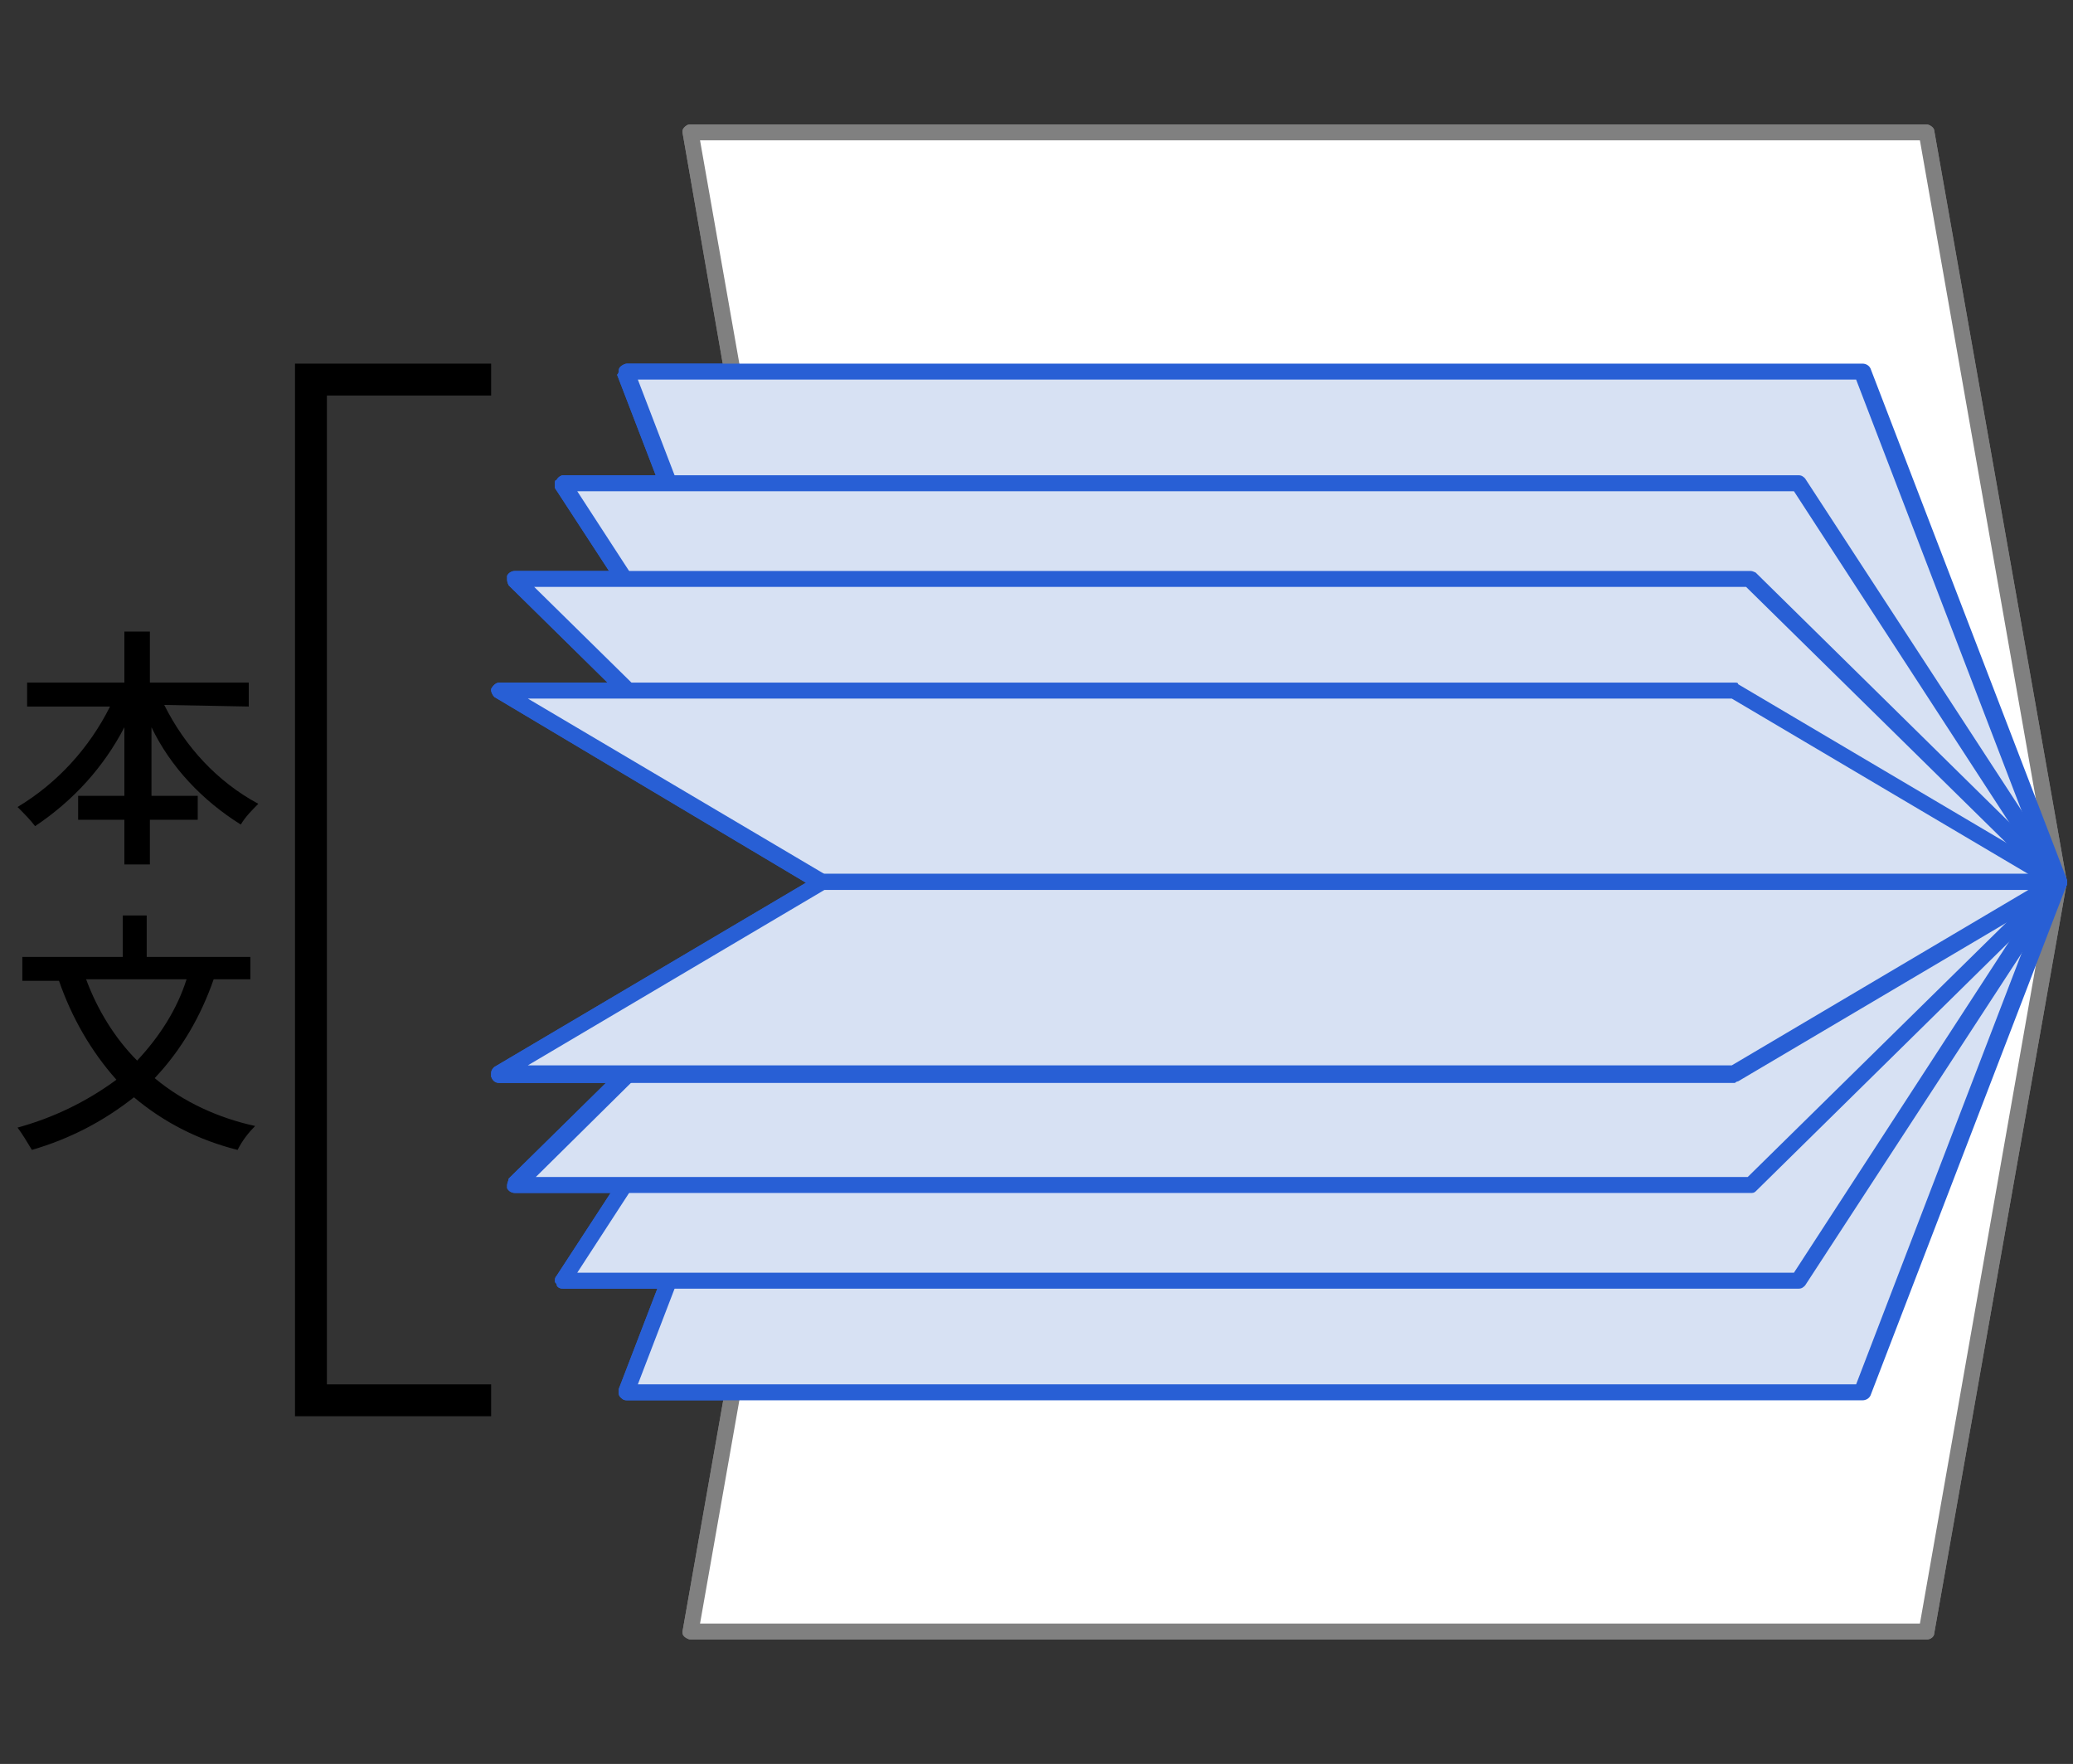 <?xml version="1.0" encoding="utf-8"?>
<!-- Generator: Adobe Illustrator 26.2.1, SVG Export Plug-In . SVG Version: 6.00 Build 0)  -->
<svg version="1.1" id="レイヤー_1" xmlns="http://www.w3.org/2000/svg" xmlns:xlink="http://www.w3.org/1999/xlink" x="0px"
	 y="0px" width="130px" height="110.6px" viewBox="0 0 130 110.6" style="enable-background:new 0 0 130 110.6;"
	 xml:space="preserve">
<rect x="0" y="0" width="130" height="110.6" fill="#333333" stroke="none"/>
<style type="text/css">
	.st0{fill:#E6E6E6;}
	.st1{fill:#808080;}
	.st2{fill:#D7E1F3;}
	.st3{fill:#285FD5;}
	.st4{fill:#FFFFFF;}
</style>
<g>
	<polygon class="st0" points="51.6,55.3 43.3,8.3 120.8,8.3 129.1,55.3 	"/>
	<path class="st1" d="M42.8,8.3c0-0.1,0-0.2,0.1-0.3c0.1-0.1,0.2-0.2,0.4-0.2h77.5c0.2,0,0.5,0.2,0.5,0.4l8.3,47
		c0,0.1,0,0.3-0.1,0.4c-0.1,0.1-0.2,0.2-0.4,0.2H51.5c-0.2,0-0.5-0.2-0.5-0.4L42.8,8.3L42.8,8.3z M120.4,8.8H43.9l8.1,46h76.5
		L120.4,8.8z M51.5,55.3L51.5,55.3z"/>
	<polygon class="st0" points="51.6,55.3 43.3,102.3 120.8,102.3 129.1,55.3 	"/>
	<path class="st1" d="M42.8,102.3L42.8,102.3l8.3-47.1c0-0.2,0.2-0.4,0.5-0.4h77.5c0.1,0,0.3,0.1,0.4,0.2c0.1,0.1,0.1,0.3,0.1,0.4
		l-8.3,47c0,0.2-0.2,0.4-0.5,0.4H43.3c-0.1,0-0.3-0.1-0.4-0.2C42.8,102.5,42.8,102.4,42.8,102.3z M52,55.8l-8.1,46h76.5l8.1-46H52z"
		/>
	<polygon class="st2" points="51.6,55.3 39.3,23.3 116.8,23.3 129.1,55.3 	"/>
	<path class="st3" d="M38.8,23.3c0-0.1,0-0.2,0.1-0.3c0.1-0.1,0.3-0.2,0.4-0.2h77.5c0.2,0,0.4,0.1,0.5,0.3l12.3,32
		c0.1,0.3,0,0.6-0.3,0.7c-0.1,0-0.1,0-0.2,0H51.5c-0.2,0-0.4-0.1-0.5-0.3l-12.3-32C38.8,23.4,38.8,23.3,38.8,23.3z M116.4,23.8H40
		l11.9,31h76.4L116.4,23.8z M51.5,55.3L51.5,55.3z"/>
	<polygon class="st2" points="51.6,55.3 35.3,30.3 112.8,30.3 129.1,55.3 	"/>
	<path class="st3" d="M34.8,30.3c0-0.1,0-0.2,0.1-0.2c0.1-0.2,0.3-0.3,0.4-0.3h77.5c0.2,0,0.3,0.1,0.4,0.2l16.3,25
		c0.1,0.2,0.1,0.5-0.2,0.7c-0.1,0.1-0.2,0.1-0.3,0.1H51.5c-0.2,0-0.3-0.1-0.4-0.2l-16.3-25C34.8,30.5,34.8,30.4,34.8,30.3z
		 M112.5,30.8H36.2l15.6,24h76.3L112.5,30.8z M51.5,55.3L51.5,55.3z"/>
	<polygon class="st2" points="51.6,55.3 32.3,36.3 109.8,36.3 129.1,55.3 	"/>
	<path class="st3" d="M31.8,36.3c0-0.1,0-0.1,0-0.2c0.1-0.2,0.3-0.3,0.5-0.3h77.5c0.1,0,0.3,0.1,0.3,0.1l19.3,19
		c0.2,0.1,0.2,0.4,0.1,0.6c-0.1,0.2-0.3,0.3-0.5,0.3H51.5c-0.1,0-0.3-0.1-0.3-0.1l-19.3-19C31.8,36.5,31.8,36.4,31.8,36.3z
		 M109.5,36.8h-76l18.3,18h76L109.5,36.8z M51.5,55.3L51.5,55.3z"/>
	<polygon class="st2" points="51.6,55.3 31.3,43.3 108.8,43.3 129.1,55.3 	"/>
	<path class="st3" d="M30.8,43.3v-0.1c0.1-0.2,0.3-0.4,0.5-0.4h77.5c0.1,0,0.2,0,0.2,0.1l20.3,12c0.2,0.1,0.3,0.3,0.2,0.6
		c-0.1,0.2-0.3,0.4-0.5,0.4H51.5c-0.1,0-0.2,0-0.2-0.1L31,43.7C30.9,43.6,30.8,43.4,30.8,43.3z M108.6,43.8H33.1l18.6,11h75.5
		L108.6,43.8z M51.5,55.3L51.5,55.3z"/>
	<polygon class="st2" points="51.6,55.3 39.3,87.3 116.8,87.3 129.1,55.3 	"/>
	<path class="st3" d="M38.8,87.3c0-0.1,0-0.1,0-0.2l12.3-32c0.1-0.2,0.3-0.3,0.5-0.3h77.5c0.3,0,0.5,0.2,0.5,0.5c0,0.1,0,0.1,0,0.2
		l-12.3,32c-0.1,0.2-0.3,0.3-0.5,0.3H39.3c-0.2,0-0.3-0.1-0.4-0.2C38.8,87.5,38.8,87.4,38.8,87.3z M51.9,55.8L40,86.8h76.4l11.9-31
		H51.9z"/>
	<polygon class="st2" points="51.6,55.3 35.3,80.3 112.8,80.3 129.1,55.3 	"/>
	<path class="st3" d="M34.8,80.3c0-0.1,0-0.2,0.1-0.3l16.3-25c0.1-0.1,0.2-0.2,0.4-0.2h77.5c0.3,0,0.5,0.2,0.5,0.5
		c0,0.1,0,0.2-0.1,0.3l-16.3,25c-0.1,0.1-0.2,0.2-0.4,0.2H35.3c-0.2,0-0.4-0.1-0.4-0.3C34.8,80.4,34.8,80.4,34.8,80.3z M51.8,55.8
		l-15.6,24h76.3l15.6-24H51.8z"/>
	<polygon class="st2" points="51.6,55.3 32.3,74.3 109.8,74.3 129.1,55.3 	"/>
	<path class="st3" d="M31.8,74.3c0-0.1,0.1-0.3,0.1-0.4l19.3-19c0.1-0.1,0.2-0.1,0.3-0.1h77.5c0.2,0,0.4,0.1,0.5,0.3
		c0.1,0.2,0,0.4-0.1,0.6l-19.3,19c-0.1,0.1-0.2,0.1-0.3,0.1H32.3c-0.2,0-0.4-0.1-0.5-0.3C31.8,74.4,31.8,74.3,31.8,74.3z M51.8,55.8
		l-18.2,18h76l18.3-18H51.8z"/>
	<polygon class="st2" points="51.6,55.3 31.3,67.3 108.8,67.3 129.1,55.3 	"/>
	<path class="st3" d="M30.8,67.3c0-0.2,0.1-0.3,0.2-0.4l20.3-12c0.1,0,0.1-0.1,0.2-0.1h77.5c0.2,0,0.4,0.1,0.5,0.4
		c0.1,0.2,0,0.4-0.2,0.6l-20.3,12c-0.1,0-0.2,0.1-0.2,0.1H31.3c-0.2,0-0.4-0.1-0.5-0.4L30.8,67.3z M51.7,55.8l-18.6,11h75.5l18.6-11
		H51.7z"/>
	<polygon points="18.5,88.8 18.5,22.8 30.8,22.8 30.8,24.8 20.5,24.8 20.5,86.8 30.8,86.8 30.8,88.8 	"/>
	<g>
		<path d="M10.3,44.2c1.3,2.6,3.3,4.8,5.9,6.2c-0.4,0.4-0.8,0.8-1.1,1.3c-2.4-1.5-4.4-3.6-5.6-6.1v4.3h2.9v1.5H9.4v2.8H7.8v-2.8H4.9
			v-1.5h2.9v-4.3c-1.3,2.5-3.2,4.6-5.6,6.2c-0.3-0.4-0.7-0.8-1.1-1.2c2.5-1.5,4.5-3.7,5.8-6.3H1.7v-1.5h6.1v-3.2h1.6v3.2h6.2v1.5
			L10.3,44.2z"/>
		<path d="M13.4,61.4c-0.8,2.3-2,4.4-3.7,6.2c1.8,1.5,4,2.5,6.3,3c-0.4,0.4-0.8,0.9-1.1,1.5c-2.4-0.6-4.6-1.7-6.5-3.3
			c-1.9,1.5-4,2.6-6.4,3.3c-0.3-0.5-0.6-1-0.9-1.4c2.2-0.6,4.3-1.6,6.2-3c-1.6-1.8-2.8-3.9-3.6-6.2H1.4V60h6.3v-2.6h1.5V60h6.5v1.4
			H13.4z M5.4,61.4c0.7,1.9,1.8,3.7,3.2,5.1c1.4-1.5,2.5-3.2,3.1-5.1H5.4z"/>
	</g>
	<polygon class="st4" points="51.6,55.3 43.3,8.3 120.8,8.3 129.1,55.3 	"/>
	<path class="st1" d="M42.8,8.3c0-0.1,0-0.2,0.1-0.3c0.1-0.1,0.2-0.2,0.4-0.2h77.5c0.2,0,0.5,0.2,0.5,0.4l8.3,47
		c0,0.1,0,0.3-0.1,0.4c-0.1,0.1-0.2,0.2-0.4,0.2H51.5c-0.2,0-0.5-0.2-0.5-0.4L42.8,8.3L42.8,8.3z M120.4,8.8H43.9l8.1,46h76.5
		L120.4,8.8z M51.5,55.3L51.5,55.3z"/>
	<polygon class="st4" points="51.6,55.3 43.3,102.3 120.8,102.3 129.1,55.3 	"/>
	<path class="st1" d="M42.8,102.3L42.8,102.3l8.3-47.1c0-0.2,0.2-0.4,0.5-0.4h77.5c0.1,0,0.3,0.1,0.4,0.2c0.1,0.1,0.1,0.3,0.1,0.4
		l-8.3,47c0,0.2-0.2,0.4-0.5,0.4H43.3c-0.1,0-0.3-0.1-0.4-0.2C42.8,102.5,42.8,102.4,42.8,102.3z M52,55.8l-8.1,46h76.5l8.1-46H52z"
		/>
	<polygon class="st2" points="51.6,55.3 39.3,23.3 116.8,23.3 129.1,55.3 	"/>
	<path class="st3" d="M38.8,23.3c0-0.1,0-0.2,0.1-0.3c0.1-0.1,0.3-0.2,0.4-0.2h77.5c0.2,0,0.4,0.1,0.5,0.3l12.3,32
		c0.1,0.3,0,0.6-0.3,0.7c-0.1,0-0.1,0-0.2,0H51.5c-0.2,0-0.4-0.1-0.5-0.3l-12.3-32C38.8,23.4,38.8,23.3,38.8,23.3z M116.4,23.8H40
		l11.9,31h76.4L116.4,23.8z M51.5,55.3L51.5,55.3z"/>
	<polygon class="st2" points="51.6,55.3 35.3,30.3 112.8,30.3 129.1,55.3 	"/>
	<path class="st3" d="M34.8,30.3c0-0.1,0-0.2,0.1-0.2c0.1-0.2,0.3-0.3,0.4-0.3h77.5c0.2,0,0.3,0.1,0.4,0.2l16.3,25
		c0.1,0.2,0.1,0.5-0.2,0.7c-0.1,0.1-0.2,0.1-0.3,0.1H51.5c-0.2,0-0.3-0.1-0.4-0.2l-16.3-25C34.8,30.5,34.8,30.4,34.8,30.3z
		 M112.5,30.8H36.2l15.6,24h76.3L112.5,30.8z M51.5,55.3L51.5,55.3z"/>
	<polygon class="st2" points="51.6,55.3 32.3,36.3 109.8,36.3 129.1,55.3 	"/>
	<path class="st3" d="M31.8,36.3c0-0.1,0-0.1,0-0.2c0.1-0.2,0.3-0.3,0.5-0.3h77.5c0.1,0,0.3,0.1,0.3,0.1l19.3,19
		c0.2,0.1,0.2,0.4,0.1,0.6c-0.1,0.2-0.3,0.3-0.5,0.3H51.5c-0.1,0-0.3-0.1-0.3-0.1l-19.3-19C31.8,36.5,31.8,36.4,31.8,36.3z
		 M109.5,36.8h-76l18.3,18h76L109.5,36.8z M51.5,55.3L51.5,55.3z"/>
	<polygon class="st2" points="51.6,55.3 31.3,43.3 108.8,43.3 129.1,55.3 	"/>
	<path class="st3" d="M30.8,43.3v-0.1c0.1-0.2,0.3-0.4,0.5-0.4h77.5c0.1,0,0.2,0,0.2,0.1l20.3,12c0.2,0.1,0.3,0.3,0.2,0.6
		c-0.1,0.2-0.3,0.4-0.5,0.4H51.5c-0.1,0-0.2,0-0.2-0.1L31,43.7C30.9,43.6,30.8,43.4,30.8,43.3z M108.6,43.8H33.1l18.6,11h75.5
		L108.6,43.8z M51.5,55.3L51.5,55.3z"/>
	<polygon class="st2" points="51.6,55.3 39.3,87.3 116.8,87.3 129.1,55.3 	"/>
	<path class="st3" d="M38.8,87.3c0-0.1,0-0.1,0-0.2l12.3-32c0.1-0.2,0.3-0.3,0.5-0.3h77.5c0.3,0,0.5,0.2,0.5,0.5c0,0.1,0,0.1,0,0.2
		l-12.3,32c-0.1,0.2-0.3,0.3-0.5,0.3H39.3c-0.2,0-0.3-0.1-0.4-0.2C38.8,87.5,38.8,87.4,38.8,87.3z M51.9,55.8L40,86.8h76.4l11.9-31
		H51.9z"/>
	<polygon class="st2" points="51.6,55.3 35.3,80.3 112.8,80.3 129.1,55.3 	"/>
	<path class="st3" d="M34.8,80.3c0-0.1,0-0.2,0.1-0.3l16.3-25c0.1-0.1,0.2-0.2,0.4-0.2h77.5c0.3,0,0.5,0.2,0.5,0.5
		c0,0.1,0,0.2-0.1,0.3l-16.3,25c-0.1,0.1-0.2,0.2-0.4,0.2H35.3c-0.2,0-0.4-0.1-0.4-0.3C34.8,80.4,34.8,80.4,34.8,80.3z M51.8,55.8
		l-15.6,24h76.3l15.6-24H51.8z"/>
	<polygon class="st2" points="51.6,55.3 32.3,74.3 109.8,74.3 129.1,55.3 	"/>
	<path class="st3" d="M31.8,74.3c0-0.1,0.1-0.3,0.1-0.4l19.3-19c0.1-0.1,0.2-0.1,0.3-0.1h77.5c0.2,0,0.4,0.1,0.5,0.3
		c0.1,0.2,0,0.4-0.1,0.6l-19.3,19c-0.1,0.1-0.2,0.1-0.3,0.1H32.3c-0.2,0-0.4-0.1-0.5-0.3C31.8,74.4,31.8,74.3,31.8,74.3z M51.8,55.8
		l-18.2,18h76l18.3-18H51.8z"/>
	<polygon class="st2" points="51.6,55.3 31.3,67.3 108.8,67.3 129.1,55.3 	"/>
	<path class="st3" d="M30.8,67.3c0-0.2,0.1-0.3,0.2-0.4l20.3-12c0.1,0,0.1-0.1,0.2-0.1h77.5c0.2,0,0.4,0.1,0.5,0.4
		c0.1,0.2,0,0.4-0.2,0.6l-20.3,12c-0.1,0-0.2,0.1-0.2,0.1H31.3c-0.2,0-0.4-0.1-0.5-0.4L30.8,67.3z M51.7,55.8l-18.6,11h75.5l18.6-11
		H51.7z"/>
</g>
</svg>
